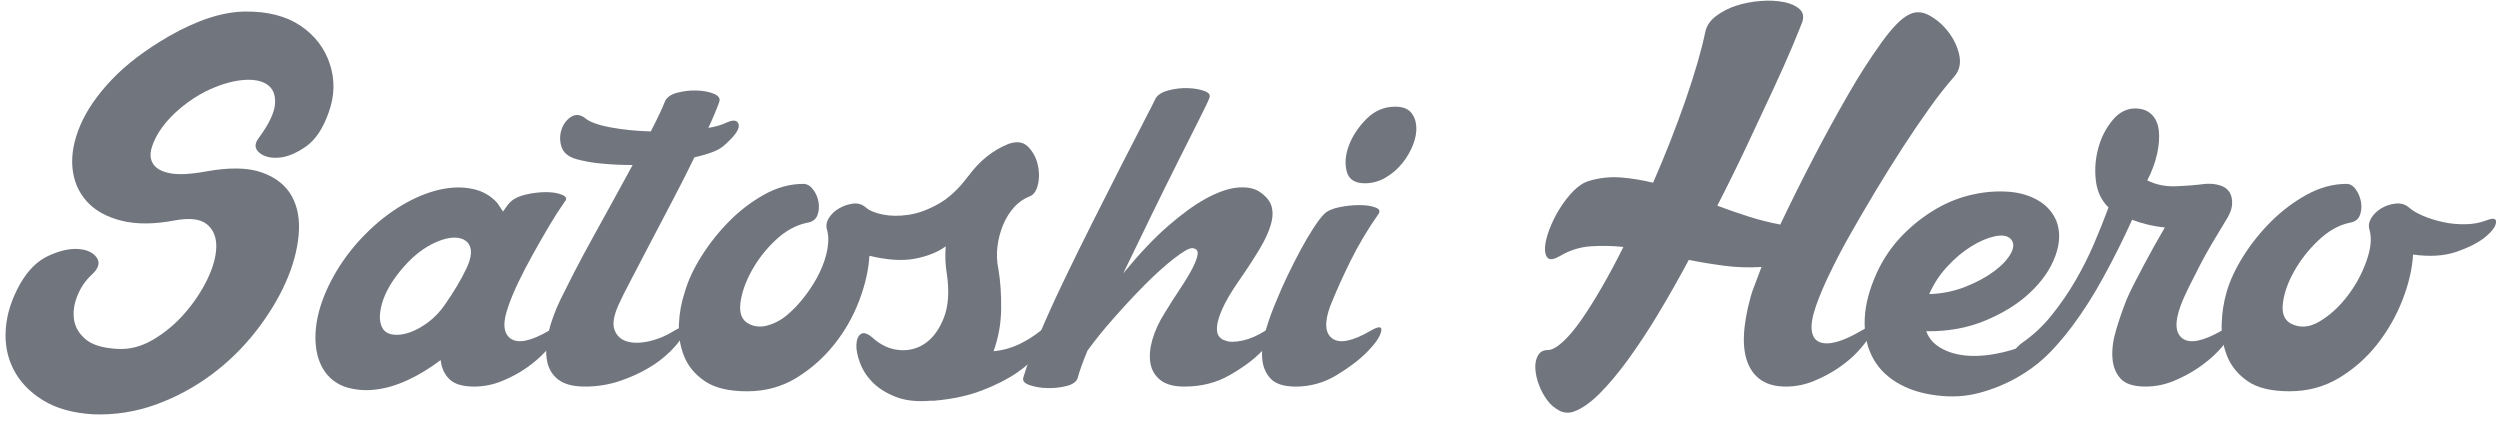 <svg width="290" height="49" viewBox="0 0 290 49" fill="none" xmlns="http://www.w3.org/2000/svg">
<path d="M29.97 16.067C31.189 14.425 31.832 13.083 31.903 12.035C31.973 10.986 31.656 10.234 30.954 9.779C30.251 9.324 29.268 9.165 28.005 9.302C26.739 9.438 25.358 9.872 23.86 10.6C22.876 11.103 21.938 11.718 21.05 12.446C20.159 13.176 19.421 13.938 18.835 14.736C18.25 15.533 17.84 16.319 17.607 17.095C17.371 17.87 17.43 18.519 17.783 19.042C18.133 19.566 18.788 19.92 19.75 20.1C20.709 20.284 22.079 20.215 23.86 19.896C26.575 19.396 28.741 19.43 30.358 19.999C31.973 20.569 33.132 21.482 33.835 22.734C34.537 23.989 34.804 25.504 34.642 27.279C34.478 29.056 33.975 30.893 33.132 32.781C32.289 34.672 31.142 36.552 29.689 38.42C28.222 40.304 26.509 41.982 24.596 43.411C22.634 44.879 20.469 46.053 18.169 46.897C15.81 47.765 13.303 48.16 10.791 48.059C8.449 47.92 6.507 47.372 4.962 46.416C3.417 45.459 2.279 44.26 1.554 42.827C0.826 41.39 0.535 39.809 0.676 38.078C0.814 36.344 1.378 34.615 2.362 32.883C3.252 31.334 4.341 30.263 5.627 29.67C6.917 29.076 8.063 28.815 9.07 28.884C10.079 28.951 10.791 29.284 11.213 29.874C11.634 30.467 11.447 31.128 10.651 31.858C9.93 32.523 9.367 33.339 9.001 34.249C8.603 35.206 8.462 36.129 8.579 37.019C8.696 37.906 9.141 38.681 9.913 39.342C10.687 40.003 11.915 40.379 13.601 40.47C15.006 40.561 16.388 40.207 17.747 39.41C19.121 38.599 20.354 37.572 21.4 36.368C22.448 35.181 23.334 33.859 24.034 32.438C24.712 31.047 25.063 29.785 25.088 28.645C25.112 27.507 24.748 26.626 24 26.013C23.248 25.398 22.007 25.249 20.276 25.568C17.887 26.025 15.826 26.035 14.094 25.601C12.361 25.17 11.013 24.418 10.053 23.346C9.096 22.277 8.544 20.977 8.403 19.451C8.265 17.924 8.567 16.285 9.317 14.53C10.065 12.775 11.284 11.008 12.97 9.233C14.656 7.456 16.88 5.77 19.643 4.175C22.922 2.309 25.864 1.361 28.46 1.339C31.06 1.315 33.19 1.864 34.852 2.98C36.514 4.096 37.652 5.576 38.261 7.42C38.869 9.266 38.823 11.146 38.121 13.06C37.464 14.928 36.575 16.25 35.449 17.023C34.327 17.801 33.283 18.22 32.323 18.29C31.363 18.357 30.613 18.165 30.077 17.708C29.537 17.253 29.503 16.709 29.97 16.067ZM58.354 24.543C58.776 23.905 59.078 23.518 59.266 23.381C59.642 23.017 60.226 22.744 61.023 22.56C61.783 22.382 62.56 22.291 63.341 22.287C64.091 22.287 64.712 22.39 65.203 22.594C65.695 22.799 65.8 23.063 65.519 23.379C64.861 24.323 64.24 25.292 63.657 26.284C63.024 27.359 62.404 28.441 61.797 29.531C61.214 30.574 60.663 31.635 60.145 32.711C59.652 33.736 59.266 34.658 58.985 35.48C58.283 37.393 58.364 38.657 59.231 39.273C60.097 39.886 61.585 39.58 63.693 38.351C64.3 37.987 64.676 37.896 64.817 38.076C64.955 38.26 64.886 38.59 64.605 39.069C64.324 39.546 63.879 40.118 63.271 40.777C62.662 41.438 61.936 42.065 61.095 42.657C60.25 43.25 59.302 43.763 58.247 44.194C57.212 44.623 56.103 44.844 54.982 44.843C53.67 44.843 52.72 44.558 52.137 43.988C51.549 43.42 51.211 42.678 51.118 41.768C49.851 42.724 48.577 43.5 47.289 44.093C46 44.687 44.77 45.049 43.6 45.186C42.52 45.328 41.422 45.258 40.369 44.98C39.407 44.721 38.549 44.173 37.911 43.409C37.209 42.542 36.785 41.459 36.645 40.161C36.506 38.863 36.633 37.484 37.032 36.026C37.428 34.569 38.085 33.065 38.999 31.514C39.948 29.92 41.093 28.451 42.407 27.141C43.674 25.846 45.102 24.72 46.657 23.791C48.132 22.924 49.56 22.332 50.941 22.012C52.323 21.695 53.613 21.66 54.806 21.911C55.999 22.162 56.971 22.72 57.721 23.585L58.354 24.543ZM51.608 35.343C52.687 33.794 53.528 32.369 54.139 31.069C54.747 29.773 54.792 28.803 54.278 28.166C53.997 27.845 53.599 27.651 53.084 27.584C52.57 27.517 51.961 27.596 51.258 27.824C50.472 28.095 49.727 28.474 49.046 28.951C48.272 29.476 47.51 30.172 46.762 31.035C45.496 32.495 44.677 33.897 44.303 35.24C43.927 36.586 43.998 37.599 44.514 38.283C44.795 38.6 45.205 38.784 45.743 38.83C46.281 38.875 46.879 38.784 47.534 38.557C48.189 38.329 48.88 37.953 49.608 37.429C50.386 36.849 51.062 36.145 51.608 35.343Z" fill="#71757E"/>
<path d="M67.835 13.675C68.349 14.13 69.335 14.494 70.787 14.769C72.238 15.042 73.807 15.201 75.493 15.244C75.869 14.518 76.195 13.857 76.476 13.265C76.757 12.672 76.969 12.195 77.109 11.829C77.295 11.328 77.764 10.974 78.514 10.77C79.262 10.564 80.024 10.473 80.798 10.497C81.57 10.519 82.239 10.646 82.8 10.873C83.362 11.101 83.572 11.419 83.434 11.829C83.103 12.741 82.682 13.744 82.167 14.837C83.01 14.698 83.713 14.494 84.275 14.221C85.07 13.857 85.541 13.924 85.68 14.425C85.82 14.928 85.304 15.701 84.136 16.75C83.76 17.114 83.266 17.411 82.66 17.639C82.05 17.866 81.348 18.072 80.551 18.252C79.755 19.894 78.888 21.602 77.952 23.379C77.014 25.156 76.126 26.856 75.281 28.473C74.44 30.091 73.69 31.526 73.035 32.778C72.56 33.663 72.114 34.563 71.699 35.477C71.185 36.665 71.042 37.587 71.278 38.248C71.511 38.907 71.971 39.352 72.647 39.58C73.326 39.807 74.171 39.819 75.178 39.613C76.263 39.376 77.298 38.948 78.233 38.349C78.841 37.983 79.217 37.894 79.357 38.074C79.498 38.258 79.427 38.588 79.148 39.067C78.867 39.542 78.396 40.116 77.743 40.775C77.003 41.5 76.177 42.132 75.283 42.655C74.299 43.248 73.176 43.761 71.911 44.192C70.598 44.633 69.22 44.852 67.835 44.841C66.477 44.841 65.448 44.568 64.744 44.02C64.041 43.474 63.61 42.734 63.446 41.8C63.282 40.866 63.339 39.795 63.62 38.586C63.903 37.379 64.37 36.093 65.025 34.725C65.448 33.861 65.975 32.812 66.608 31.579C67.239 30.352 67.942 29.04 68.713 27.651C69.485 26.26 70.271 24.837 71.068 23.377C71.864 21.921 72.635 20.508 73.385 19.142C72.073 19.142 70.856 19.083 69.732 18.97C68.76 18.884 67.796 18.713 66.853 18.458C65.915 18.185 65.341 17.706 65.132 17.021C64.921 16.378 64.921 15.685 65.132 15.042C65.341 14.403 65.706 13.912 66.22 13.572C66.735 13.23 67.273 13.265 67.835 13.675Z" fill="#71757E"/>
<path d="M93.195 21.331C93.617 21.331 93.99 21.547 94.319 21.98C94.645 22.412 94.857 22.9 94.952 23.448C95.045 23.997 94.998 24.507 94.812 24.986C94.624 25.465 94.224 25.75 93.617 25.841C92.305 26.114 91.076 26.797 89.928 27.891C88.82 28.933 87.884 30.144 87.154 31.478C86.451 32.776 86.03 34.007 85.887 35.171C85.749 36.332 86.052 37.118 86.802 37.528C87.457 37.894 88.183 37.973 88.978 37.767C89.818 37.541 90.599 37.133 91.264 36.572C91.988 35.978 92.69 35.24 93.371 34.352C94.05 33.461 94.612 32.563 95.057 31.651C95.5 30.74 95.805 29.84 95.969 28.951C96.133 28.061 96.122 27.299 95.936 26.662C95.795 26.207 95.864 25.75 96.145 25.295C96.426 24.84 96.824 24.464 97.341 24.167C97.855 23.87 98.393 23.688 98.955 23.619C99.219 23.581 99.488 23.601 99.743 23.678C99.998 23.755 100.233 23.887 100.432 24.064C100.853 24.43 101.508 24.703 102.398 24.885C103.289 25.067 104.282 25.079 105.384 24.919C106.485 24.76 107.642 24.337 108.861 23.652C110.078 22.97 111.226 21.899 112.304 20.441L112.374 20.373C113.64 18.642 115.183 17.411 117.01 16.683C117.946 16.362 118.684 16.465 119.224 16.99C119.76 17.514 120.136 18.175 120.348 18.97C120.558 19.768 120.582 20.553 120.417 21.329C120.253 22.105 119.937 22.582 119.468 22.764C118.768 23.036 118.143 23.47 117.643 24.03C117.129 24.6 116.705 25.273 116.377 26.047C116.043 26.844 115.818 27.683 115.71 28.54C115.593 29.43 115.629 30.331 115.817 31.241C116.05 32.606 116.155 34.146 116.133 35.854C116.117 37.521 115.82 39.173 115.255 40.741C116.265 40.655 117.253 40.389 118.169 39.956C119.084 39.522 119.945 38.983 120.734 38.349C121.249 37.894 121.613 37.745 121.822 37.906C122.034 38.064 122.034 38.406 121.822 38.931C121.613 39.453 121.189 40.114 120.558 40.911C119.925 41.709 119.058 42.484 117.96 43.236C116.858 43.988 115.51 44.673 113.919 45.286C112.326 45.9 110.476 46.3 108.368 46.482H107.949C106.356 46.62 105.008 46.47 103.908 46.038C102.808 45.607 101.918 45.047 101.239 44.364C100.591 43.727 100.088 42.958 99.765 42.109C99.458 41.289 99.317 40.583 99.341 39.991C99.365 39.398 99.529 38.988 99.834 38.76C100.139 38.533 100.572 38.648 101.134 39.101C102.117 40.013 103.182 40.514 104.33 40.605C105.414 40.714 106.501 40.422 107.385 39.785C108.275 39.146 108.978 38.167 109.494 36.845C110.009 35.525 110.126 33.861 109.845 31.856C109.657 30.773 109.61 29.671 109.704 28.576C108.766 29.258 107.573 29.737 106.123 30.01C104.668 30.283 102.913 30.17 100.853 29.67C100.758 31.31 100.36 33.054 99.658 34.898C98.959 36.737 97.975 38.455 96.743 39.989C95.518 41.525 94.031 42.832 92.352 43.852C90.666 44.877 88.77 45.389 86.661 45.389C84.554 45.389 82.927 45.004 81.779 44.228C80.632 43.452 79.822 42.484 79.355 41.321C78.881 40.127 78.677 38.843 78.758 37.561C78.81 36.318 79.035 35.088 79.427 33.906C79.8 32.585 80.444 31.195 81.358 29.737C82.281 28.266 83.365 26.901 84.589 25.669C85.793 24.444 87.166 23.397 88.665 22.56C90.14 21.741 91.65 21.331 93.195 21.331Z" fill="#71757E"/>
<path d="M118.698 43.818C119.026 42.68 119.6 41.131 120.419 39.17C121.237 37.211 122.198 35.08 123.299 32.779C124.422 30.432 125.57 28.097 126.742 25.773C127.935 23.405 129.047 21.206 130.078 19.178C131.107 17.15 131.985 15.442 132.712 14.049C133.438 12.66 133.871 11.807 134.012 11.489C134.245 11.033 134.738 10.701 135.488 10.497C136.236 10.291 136.998 10.2 137.771 10.222C138.543 10.246 139.198 10.361 139.738 10.565C140.277 10.768 140.451 11.055 140.265 11.419C140.17 11.692 139.796 12.478 139.141 13.776C138.484 15.076 137.676 16.683 136.717 18.596C135.757 20.51 134.714 22.619 133.59 24.919C132.484 27.183 131.384 29.45 130.29 31.72C132.116 29.488 133.836 27.663 135.452 26.252C137.069 24.84 138.543 23.769 139.879 23.039C141.213 22.311 142.396 21.889 143.427 21.772C144.456 21.662 145.299 21.786 145.956 22.148C146.751 22.653 147.254 23.209 147.466 23.824C147.675 24.438 147.664 25.17 147.43 26.011C147.195 26.856 146.751 27.824 146.096 28.918C145.318 30.198 144.497 31.452 143.637 32.678C142.794 33.906 142.184 34.943 141.81 35.786C141.434 36.631 141.225 37.314 141.177 37.838C141.132 38.363 141.201 38.749 141.389 39C141.58 39.254 141.852 39.435 142.16 39.512C142.582 39.694 143.227 39.694 144.094 39.512C144.96 39.33 145.861 38.943 146.799 38.351C147.689 37.803 148.063 37.836 147.923 38.452C147.782 39.067 147.254 39.843 146.34 40.777C145.429 41.711 144.199 42.623 142.653 43.51C141.108 44.4 139.351 44.843 137.384 44.843C136.167 44.843 135.243 44.594 134.609 44.091C133.99 43.612 133.576 42.917 133.45 42.144C133.311 41.349 133.381 40.448 133.661 39.445C133.981 38.358 134.454 37.322 135.066 36.368C135.674 35.367 136.283 34.409 136.893 33.499C137.5 32.589 137.981 31.789 138.333 31.106C138.684 30.422 138.884 29.878 138.929 29.466C138.977 29.056 138.765 28.829 138.296 28.781C137.922 28.781 137.208 29.193 136.155 30.012C135.102 30.833 133.964 31.858 132.747 33.087C131.49 34.36 130.272 35.671 129.094 37.019C128.052 38.19 127.068 39.41 126.144 40.676C125.863 41.361 125.63 41.964 125.442 42.486C125.254 43.011 125.113 43.456 125.02 43.82C124.88 44.275 124.446 44.596 123.72 44.776C122.985 44.96 122.229 45.04 121.472 45.015C120.779 45.007 120.092 44.892 119.434 44.675C118.85 44.467 118.603 44.184 118.698 43.818Z" fill="#71757E"/>
<path d="M153.612 24.816C153.988 24.452 154.572 24.191 155.369 24.032C156.165 23.874 156.936 23.791 157.686 23.791C158.436 23.791 159.056 23.884 159.546 24.064C160.039 24.248 160.146 24.521 159.863 24.885C158.663 26.589 157.595 28.382 156.669 30.25C155.816 31.961 155.03 33.706 154.314 35.48C153.61 37.393 153.693 38.658 154.56 39.273C155.427 39.886 156.915 39.58 159.02 38.351C159.956 37.803 160.356 37.838 160.215 38.454C160.075 39.067 159.548 39.845 158.634 40.777C157.72 41.713 156.527 42.623 155.053 43.512C153.626 44.387 151.983 44.849 150.309 44.845C148.95 44.845 147.978 44.539 147.395 43.923C146.809 43.308 146.48 42.51 146.411 41.529C146.342 40.551 146.48 39.471 146.833 38.284C147.183 37.098 147.616 35.915 148.131 34.73C148.459 33.908 148.871 32.988 149.361 31.961C149.852 30.936 150.357 29.945 150.871 28.987C151.386 28.032 151.89 27.177 152.383 26.425C152.874 25.671 153.285 25.137 153.612 24.816ZM158.32 21.262C157.148 21.262 156.446 20.795 156.212 19.861C155.975 18.927 156.07 17.914 156.493 16.82C156.913 15.725 157.593 14.71 158.529 13.776C159.467 12.844 160.565 12.375 161.83 12.375C162.673 12.375 163.282 12.593 163.656 13.024C164.032 13.458 164.242 14.004 164.29 14.665C164.335 15.326 164.206 16.044 163.904 16.818C163.596 17.596 163.168 18.323 162.637 18.971C162.099 19.631 161.456 20.178 160.706 20.613C159.956 21.048 159.163 21.262 158.32 21.262ZM221.404 1.715C222.152 1.304 222.949 1.327 223.792 1.783C224.637 2.238 225.373 2.875 226.006 3.696C226.638 4.515 227.061 5.404 227.271 6.362C227.481 7.319 227.305 8.139 226.745 8.821C225.721 9.99 224.76 11.211 223.863 12.48C222.773 14.005 221.718 15.555 220.701 17.13C219.608 18.821 218.543 20.529 217.506 22.255C216.453 24.011 215.469 25.698 214.555 27.313C213.705 28.811 212.908 30.338 212.167 31.892C211.599 33.06 211.095 34.259 210.657 35.482C210.235 36.712 210.071 37.668 210.164 38.351C210.259 39.036 210.562 39.479 211.078 39.685C211.593 39.888 212.26 39.879 213.081 39.651C213.9 39.423 214.846 38.99 215.926 38.351C216.534 37.987 216.91 37.896 217.05 38.078C217.191 38.26 217.118 38.59 216.839 39.069C216.558 39.546 216.112 40.118 215.505 40.779C214.896 41.44 214.155 42.065 213.291 42.659C212.424 43.252 211.464 43.763 210.412 44.196C209.375 44.625 208.264 44.845 207.143 44.843C204.988 44.843 203.537 43.969 202.787 42.212C202.037 40.458 202.13 37.874 203.068 34.455C203.161 34.09 203.325 33.612 203.561 33.02C203.794 32.426 204.052 31.744 204.333 30.968C202.88 31.061 201.454 31.015 200.047 30.831C198.658 30.651 197.276 30.423 195.903 30.147C194.773 32.261 193.59 34.347 192.355 36.402C191.262 38.229 190.09 40.008 188.843 41.733C187.695 43.306 186.595 44.614 185.542 45.663C184.487 46.711 183.516 47.394 182.625 47.715C182.35 47.828 182.054 47.881 181.757 47.869C181.46 47.857 181.169 47.781 180.904 47.645C180.351 47.359 179.871 46.95 179.501 46.45C179.086 45.898 178.755 45.288 178.517 44.639C178.276 44.028 178.133 43.382 178.096 42.726C178.072 42.132 178.177 41.632 178.412 41.222C178.646 40.811 179.022 40.607 179.534 40.607C180.003 40.607 180.577 40.298 181.256 39.685C181.935 39.071 182.651 38.226 183.399 37.156C184.149 36.087 184.944 34.821 185.789 33.36C186.632 31.904 187.473 30.333 188.316 28.645C186.959 28.506 185.671 28.487 184.452 28.578C183.235 28.669 182.056 29.043 181.008 29.67C180.308 30.081 179.827 30.172 179.57 29.945C179.313 29.715 179.194 29.32 179.22 28.748C179.241 28.18 179.406 27.481 179.71 26.664C180.027 25.818 180.427 25.006 180.904 24.238C181.398 23.441 181.933 22.746 182.52 22.152C183.106 21.561 183.704 21.173 184.313 20.991C185.495 20.631 186.734 20.492 187.966 20.581C189.181 20.672 190.447 20.878 191.759 21.195C193.151 18.023 194.416 14.796 195.553 11.524C196.629 8.402 197.379 5.815 197.801 3.765C197.941 3.037 198.351 2.41 199.029 1.886C199.749 1.341 200.557 0.925 201.418 0.655C202.352 0.356 203.32 0.173 204.299 0.109C205.191 0.034 206.089 0.08 206.968 0.245C207.742 0.403 208.338 0.678 208.761 1.066C209.183 1.452 209.276 1.967 209.042 2.604C208.852 3.104 208.48 4.029 207.918 5.372C207.356 6.718 206.63 8.344 205.742 10.26C204.849 12.171 203.854 14.303 202.754 16.649C201.653 18.996 200.472 21.398 199.208 23.86C200.425 24.315 201.641 24.739 202.86 25.127C204.058 25.508 205.278 25.816 206.513 26.047C207.722 23.508 208.975 20.991 210.271 18.496C211.584 15.958 212.954 13.451 214.381 10.976C215.576 8.883 216.878 6.853 218.281 4.893C219.518 3.186 220.561 2.125 221.404 1.715Z" fill="#71757E"/>
<path d="M238.544 25.637C239.011 26.864 238.966 28.233 238.404 29.737C237.842 31.241 236.87 32.642 235.489 33.94C234.106 35.24 232.374 36.322 230.291 37.187C228.207 38.054 225.924 38.464 223.44 38.418C223.769 39.328 224.436 40.037 225.443 40.535C226.45 41.04 227.631 41.287 228.991 41.287C230.348 41.287 231.836 41.05 233.451 40.569C235.14 40.056 236.74 39.284 238.192 38.279C238.988 37.779 239.457 37.642 239.597 37.87C239.738 38.099 239.597 38.531 239.176 39.168C238.754 39.807 238.097 40.559 237.209 41.424C236.318 42.291 235.228 43.088 233.942 43.816C232.59 44.572 231.151 45.157 229.656 45.559C228.086 45.991 226.412 46.094 224.633 45.866C222.807 45.639 221.25 45.128 219.961 44.329C218.673 43.533 217.723 42.508 217.116 41.254C216.506 40.001 216.237 38.562 216.309 36.948C216.378 35.331 216.835 33.588 217.678 31.718C218.425 30.058 219.459 28.542 220.733 27.242C221.909 26.04 223.245 25.005 224.703 24.167C226.046 23.392 227.505 22.838 229.024 22.524C230.374 22.237 231.757 22.145 233.132 22.251C234.399 22.366 235.509 22.706 236.471 23.278C237.43 23.848 238.123 24.634 238.544 25.637ZM233.206 27.687C232.83 27.323 232.222 27.232 231.379 27.414C230.536 27.596 229.634 27.984 228.674 28.575C227.712 29.169 226.788 29.941 225.9 30.898C225.019 31.841 224.306 32.928 223.792 34.112C225.237 34.078 226.664 33.788 228.007 33.257C229.317 32.735 230.431 32.129 231.344 31.447C232.258 30.762 232.901 30.067 233.277 29.363C233.649 28.657 233.627 28.096 233.206 27.687Z" fill="#71757E"/>
<path d="M257.723 38.349C258.33 37.985 258.694 37.894 258.811 38.076C258.928 38.258 258.859 38.588 258.601 39.067C258.344 39.544 257.899 40.116 257.268 40.777C256.634 41.438 255.885 42.063 255.018 42.657C254.151 43.25 253.191 43.761 252.139 44.194C251.103 44.623 249.993 44.843 248.872 44.841C247.512 44.841 246.552 44.537 245.99 43.921C245.427 43.306 245.112 42.508 245.043 41.527C244.971 40.549 245.112 39.467 245.464 38.282C245.814 37.096 246.224 35.913 246.693 34.728C246.926 34.179 247.219 33.566 247.572 32.881C247.922 32.197 248.298 31.48 248.696 30.729C249.472 29.265 250.28 27.818 251.12 26.389C250.398 26.312 249.682 26.187 248.977 26.013C248.416 25.876 247.865 25.704 247.326 25.498C246.289 27.786 245.164 30.032 243.954 32.232C242.9 34.168 241.715 36.029 240.406 37.803C239.211 39.398 238.054 40.686 236.93 41.665C235.806 42.645 234.798 43.181 233.908 43.27C233.486 43.318 233.205 43.215 233.065 42.963C232.924 42.714 232.903 42.394 232.996 42.006C233.089 41.62 233.277 41.22 233.558 40.81C233.839 40.401 234.167 40.059 234.541 39.785C235.84 38.889 237 37.806 237.984 36.572C239.013 35.296 239.939 33.952 240.759 32.539C241.578 31.128 242.304 29.682 242.935 28.2C243.568 26.719 244.119 25.34 244.588 24.064C243.745 23.245 243.252 22.184 243.111 20.886C242.968 19.613 243.076 18.324 243.428 17.093C243.744 15.927 244.307 14.842 245.078 13.913C245.828 13.024 246.695 12.581 247.678 12.581C248.474 12.581 249.105 12.81 249.576 13.265C250.043 13.721 250.324 14.334 250.419 15.11C250.51 15.887 250.453 16.776 250.243 17.775C249.999 18.871 249.609 19.929 249.083 20.922C250.067 21.422 251.167 21.65 252.384 21.604C253.535 21.564 254.684 21.473 255.827 21.331C256.437 21.286 256.999 21.341 257.515 21.501C258.03 21.66 258.404 21.935 258.639 22.32C258.872 22.708 258.964 23.189 258.92 23.757C258.872 24.327 258.592 24.998 258.075 25.776C257.606 26.549 257.115 27.37 256.599 28.235C256.084 29.102 255.604 29.967 255.16 30.833C254.713 31.7 254.292 32.531 253.896 33.327C253.496 34.126 253.179 34.844 252.946 35.482C252.243 37.395 252.327 38.66 253.193 39.275C254.058 39.888 255.57 39.58 257.723 38.349Z" fill="#71757E"/>
<path d="M272.193 21.331C272.615 21.331 272.977 21.547 273.282 21.98C273.584 22.411 273.784 22.9 273.879 23.448C273.972 23.996 273.925 24.507 273.737 24.986C273.551 25.465 273.153 25.75 272.543 25.841C271.279 26.114 270.074 26.796 268.926 27.891C267.814 28.939 266.866 30.148 266.114 31.478C265.388 32.778 264.955 34.007 264.816 35.171C264.674 36.332 264.978 37.118 265.728 37.527C266.757 38.075 267.87 37.996 269.065 37.29C270.258 36.584 271.336 35.604 272.296 34.349C273.244 33.118 273.991 31.745 274.51 30.281C275.025 28.825 275.142 27.616 274.861 26.66C274.72 26.205 274.791 25.748 275.07 25.293C275.351 24.837 275.737 24.461 276.23 24.165C276.723 23.868 277.273 23.686 277.882 23.616C278.49 23.549 279.004 23.696 279.426 24.06C279.847 24.428 280.409 24.756 281.114 25.053C281.816 25.35 282.588 25.587 283.431 25.771C284.274 25.953 285.141 26.032 286.031 26.009C286.847 26 287.655 25.85 288.419 25.566C289.215 25.249 289.589 25.328 289.541 25.805C289.494 26.284 289.084 26.842 288.313 27.479C287.539 28.118 286.441 28.686 285.01 29.189C283.581 29.691 281.883 29.804 279.916 29.529C279.823 31.172 279.414 32.927 278.688 34.793C277.967 36.651 276.973 38.392 275.737 39.955C274.512 41.513 273.013 42.833 271.313 43.85C269.601 44.875 267.693 45.387 265.586 45.387C263.479 45.387 261.862 45.001 260.738 44.226C259.616 43.45 258.818 42.482 258.349 41.319C257.876 40.124 257.661 38.843 257.718 37.559C257.749 36.321 257.937 35.092 258.28 33.902C258.654 32.582 259.299 31.191 260.214 29.733C261.141 28.256 262.237 26.892 263.479 25.666C264.707 24.44 266.103 23.394 267.624 22.558C269.124 21.741 270.648 21.331 272.193 21.331Z" fill="#71757E"/>
</svg>
